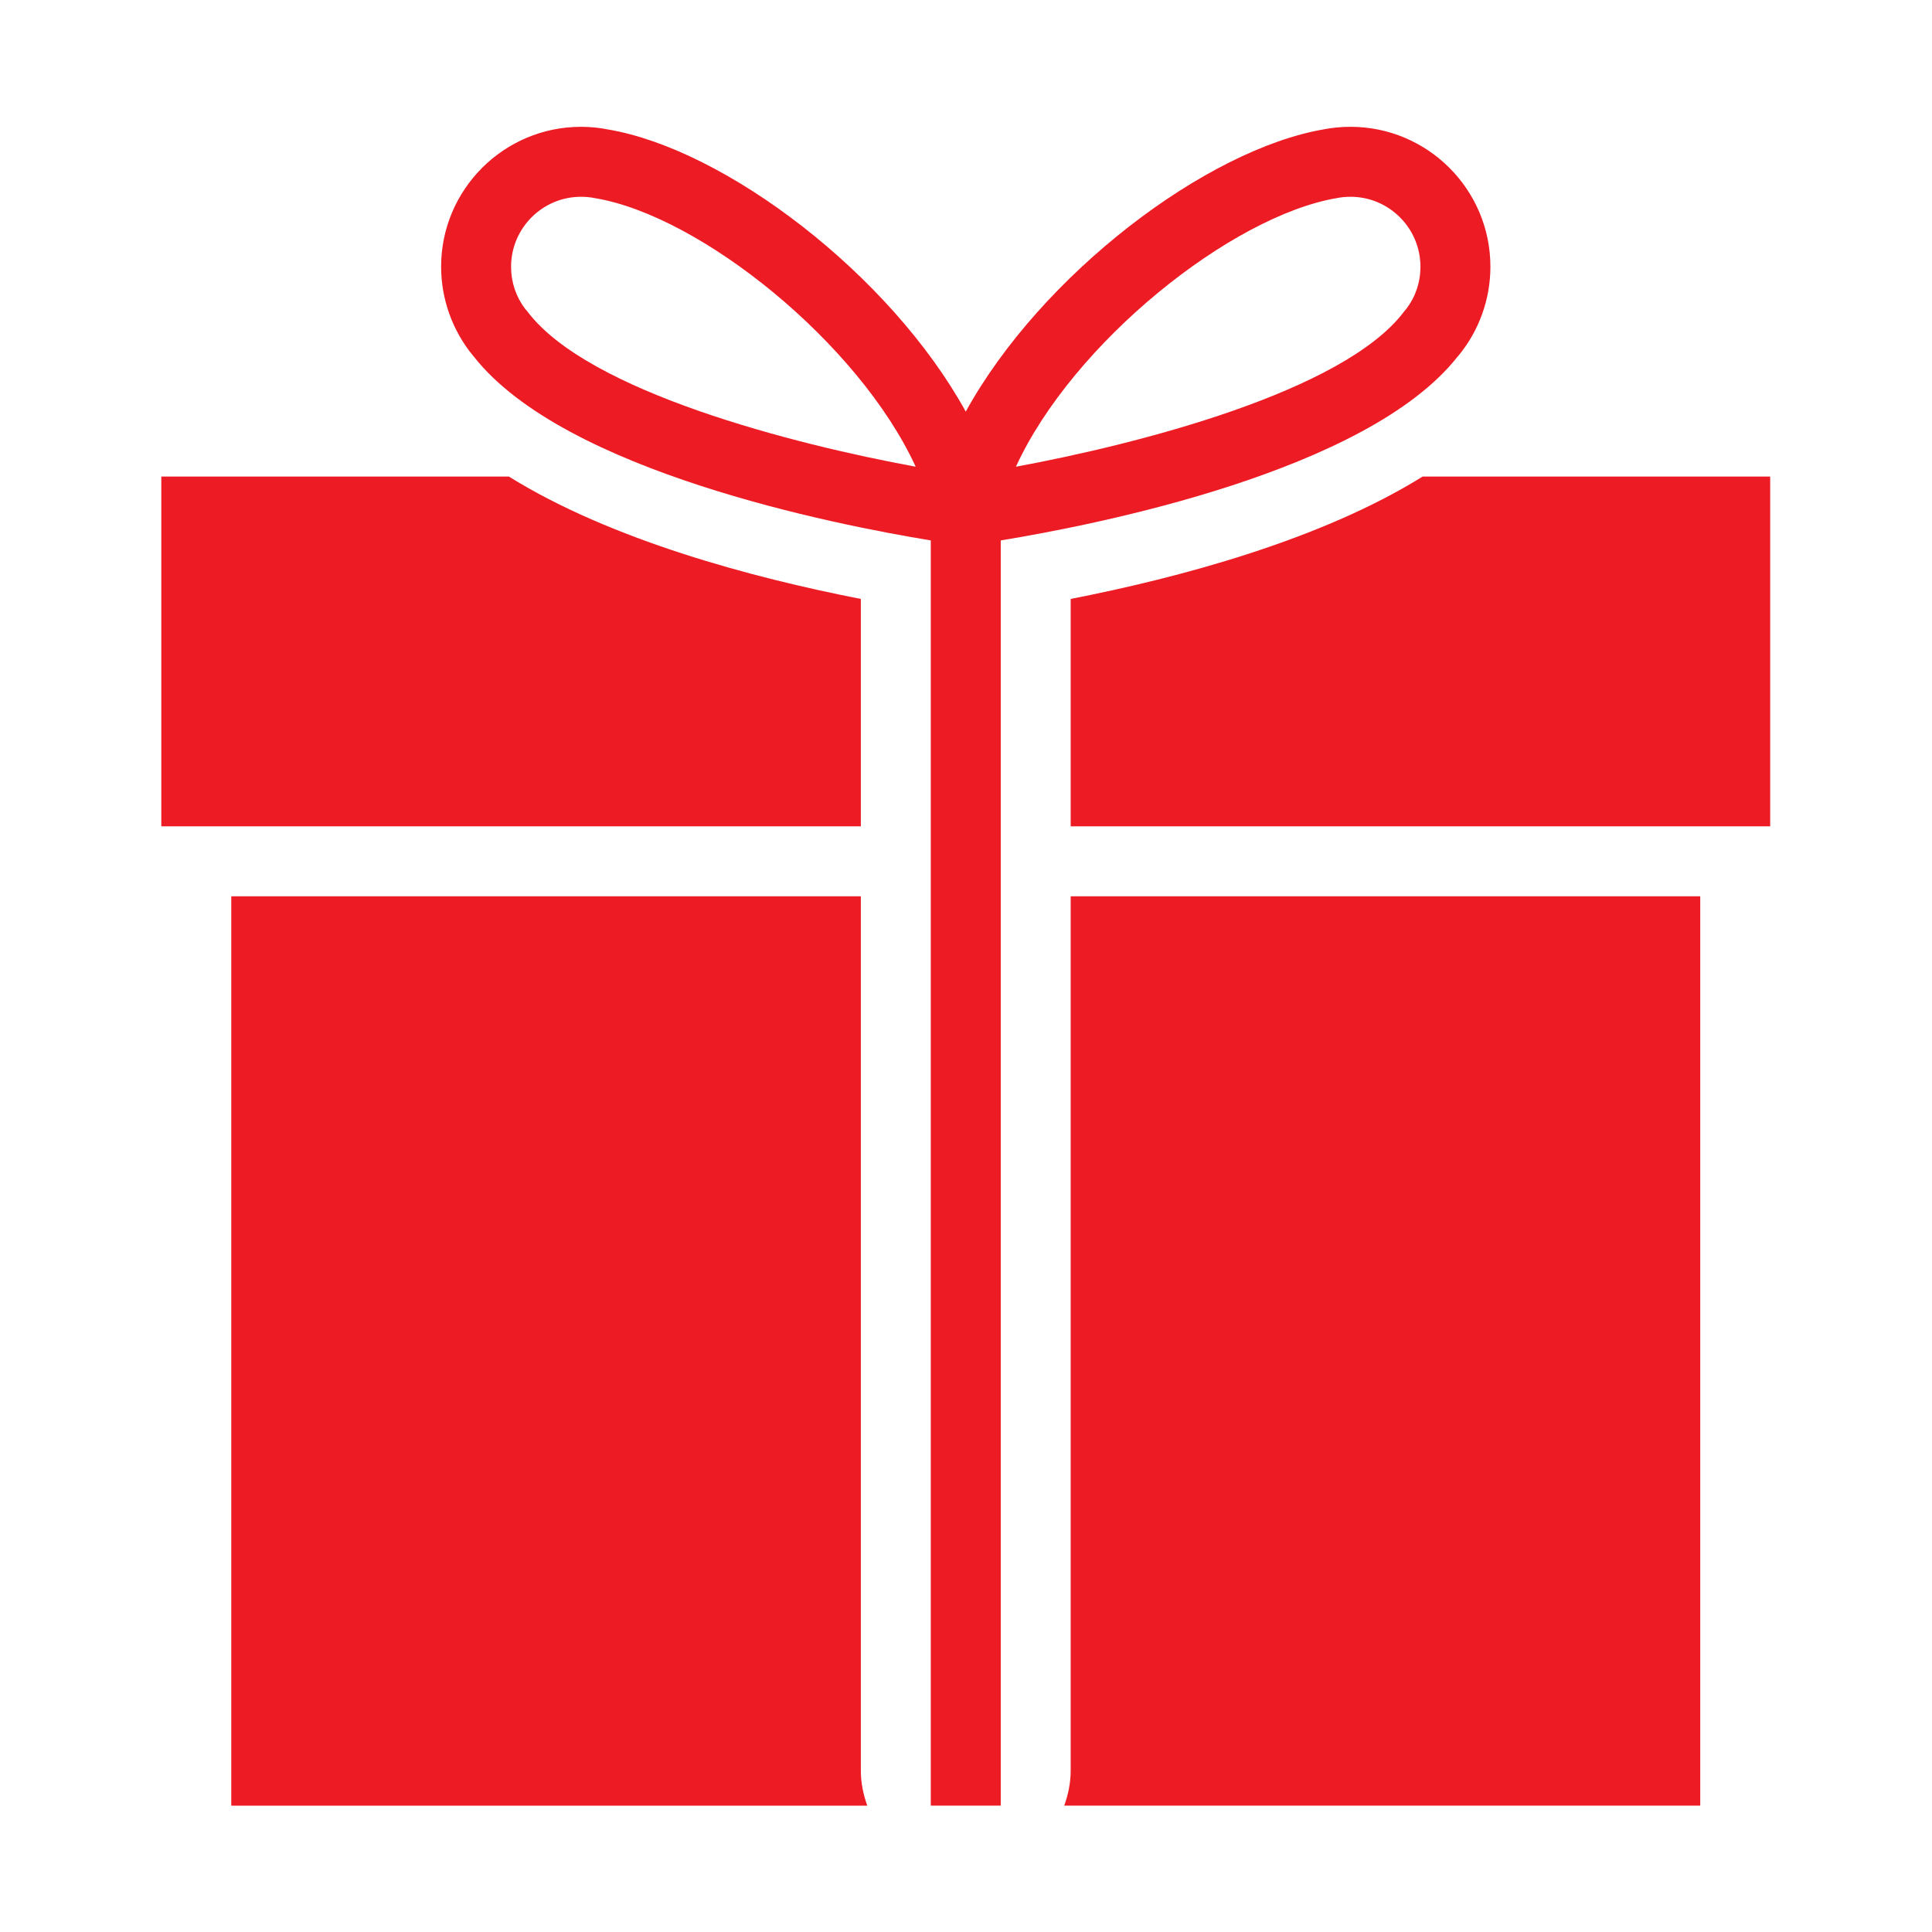 <?xml version="1.0" encoding="UTF-8" standalone="no"?>
<svg
   xmlns:dc="http://purl.org/dc/elements/1.1/"
   xmlns:cc="http://creativecommons.org/ns#"
   xmlns:rdf="http://www.w3.org/1999/02/22-rdf-syntax-ns#"
   xmlns:svg="http://www.w3.org/2000/svg"
   xmlns="http://www.w3.org/2000/svg"
   viewBox="0 0 96 96"
   height="96"
   width="96"
   xml:space="preserve"
   id="svg2"
   version="1.1"><defs
     id="defs6"><clipPath
       id="clipPath18"
       clipPathUnits="userSpaceOnUse"><path
         id="path16"
         d="M 0,72 H 72 V 0 H 0 Z" /></clipPath></defs><g
     transform="matrix(1.333,0,0,-1.333,0,96)"
     id="g10"><g
       id="g12"><g
         clip-path="url(#clipPath18)"
         id="g14"><g
           transform="translate(52.42,60.501)"
           id="g20"><path
             id="path22"
             style="fill:#ed1c24;fill-opacity:1;fill-rule:nonzero;stroke:none"
             d="m 0,0 c -0.032,-0.034 -0.061,-0.068 -0.089,-0.107 -2.256,-2.978 -9.922,-4.936 -14.461,-5.773 2.119,4.617 8.026,9.345 11.963,10.013 0.164,0.034 0.337,0.049 0.509,0.049 1.438,0 2.607,-1.17 2.607,-2.607 C 0.529,0.996 0.347,0.454 0,0 m -32.75,-0.107 c -0.029,0.036 -0.058,0.073 -0.09,0.104 -0.346,0.457 -0.529,0.999 -0.529,1.578 0,1.437 1.171,2.607 2.608,2.607 0.172,0 0.342,-0.015 0.542,-0.055 3.911,-0.659 9.809,-5.39 11.932,-10.007 -4.542,0.834 -12.203,2.79 -14.463,5.773 M -2.078,6.79 C -2.426,6.79 -2.759,6.756 -3.054,6.699 -7.447,5.955 -13.599,1.293 -16.42,-3.826 c -2.821,5.119 -8.967,9.779 -13.33,10.516 -0.328,0.066 -0.665,0.1 -1.011,0.1 -2.876,0 -5.216,-2.339 -5.216,-5.215 0,-1.202 0.421,-2.379 1.182,-3.307 0.016,-0.015 0.029,-0.034 0.044,-0.052 3.364,-4.266 13.418,-6.253 17.027,-6.844 v -47.163 h 2.608 v 47.163 c 3.609,0.591 13.661,2.578 17.024,6.844 0.016,0.016 0.031,0.034 0.044,0.05 0.765,0.928 1.185,2.104 1.185,3.309 0,2.876 -2.339,5.215 -5.215,5.215" /></g><g
           transform="translate(32.089,6.014)"
           id="g24"><path
             id="path26"
             style="fill:#ed1c24;fill-opacity:1;fill-rule:nonzero;stroke:none"
             d="M 0,0 V 32.594 H -23.468 V -1.304 H 0.24 C 0.093,-0.895 0,-0.459 0,0" /></g><g
           transform="translate(18.97,54.253)"
           id="g28"><path
             id="path30"
             style="fill:#ed1c24;fill-opacity:1;fill-rule:nonzero;stroke:none"
             d="m 0,0 h -12.957 v 0 -13.038 h 26.076 v 8.477 C 9.072,-3.771 3.799,-2.363 0,0" /></g><g
           transform="translate(39.911,38.607)"
           id="g32"><path
             id="path34"
             style="fill:#ed1c24;fill-opacity:1;fill-rule:nonzero;stroke:none"
             d="m 0,0 v -32.594 c 0,-0.459 -0.094,-0.894 -0.24,-1.303 H 23.468 V 0 Z" /></g><g
           transform="translate(53.029,54.253)"
           id="g36"><path
             id="path38"
             style="fill:#ed1c24;fill-opacity:1;fill-rule:nonzero;stroke:none"
             d="m 0,0 c -3.799,-2.363 -9.071,-3.771 -13.118,-4.561 v -8.477 H 12.957 V 0 0 Z" /></g></g></g></g></svg>